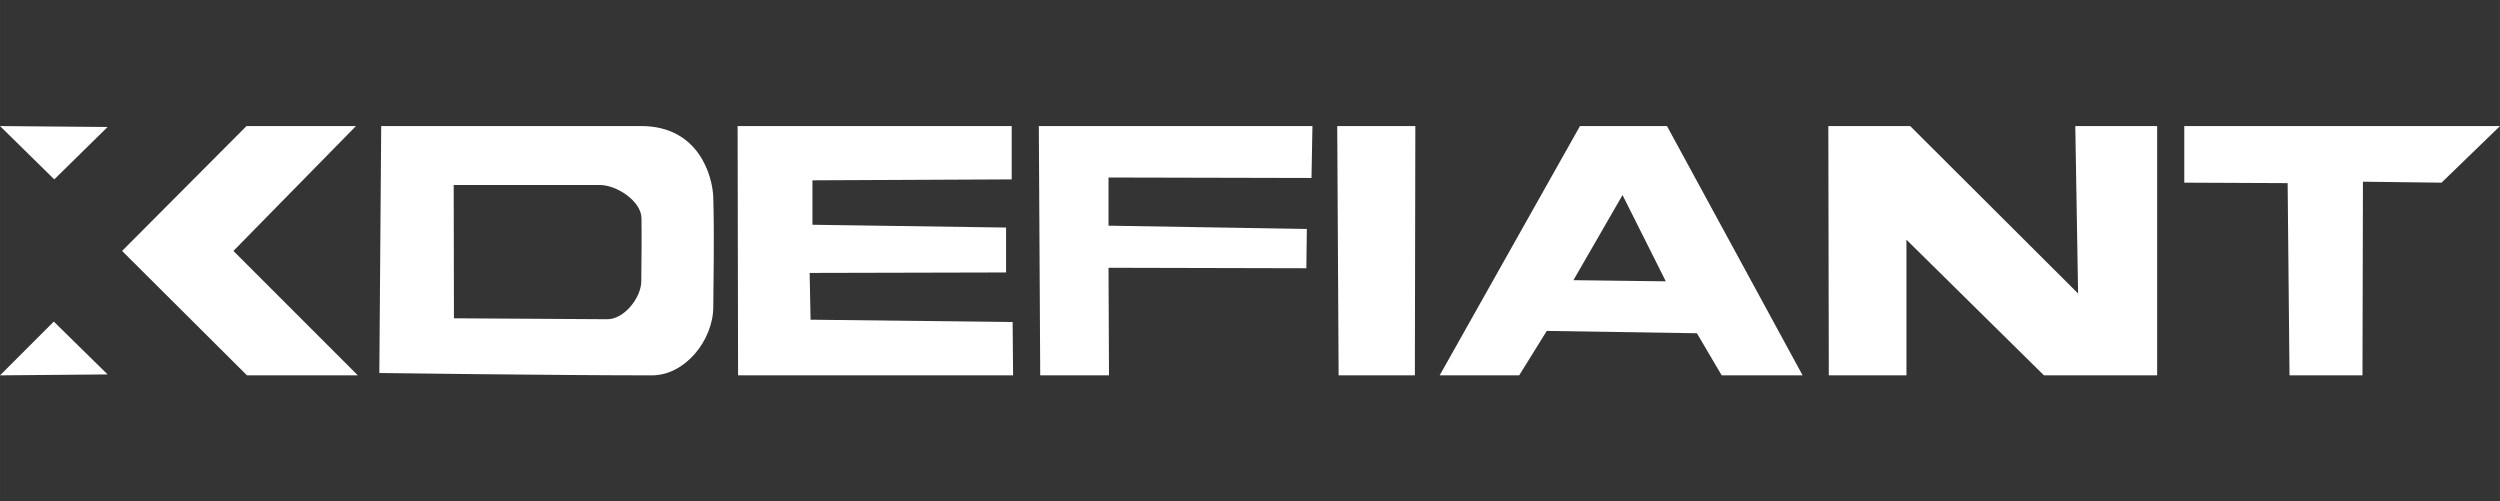 <svg width="748.486" height="150.117" viewBox="0 0 198.037 39.719" xml:space="preserve" xmlns="http://www.w3.org/2000/svg"><rect x="0" y="0" width="198.037" height="39.719" fill="#333333" stroke="none"/><path style="display:inline;opacity:1;fill:#666;fill-opacity:.023;stroke-width:7.321;stroke-linejoin:round;paint-order:stroke fill markers" d="M0 54.521h198.037V94.24H0z" transform="translate(0 -54.52)"/><path style="fill:#fff;stroke-width:10;stroke-linejoin:round;paint-order:stroke fill markers" d="m0 64.506 4.298 4.223 4.224-4.15zM0 84.254l4.26-4.26 4.262 4.186zM9.67 74.398l9.856-9.892h8.67l-9.708 9.892 9.856 9.856h-8.781z" transform="translate(0 -54.52)"/><path style="opacity:1;fill:#fff;stroke-width:10;stroke-linejoin:round;paint-order:stroke fill markers" d="m30.196 64.506-.148 19.562s13.965.186 21.6.186c2.609 0 4.836-2.76 4.854-5.41.014-1.949.088-5.617 0-8.67-.049-1.715-1.153-5.668-5.705-5.668zm10.228 4.667 7.075.001c1.411.002 3.303 1.321 3.316 2.63.02 1.86 0 3.354-.018 5.02-.014 1.273-1.348 2.99-2.686 2.984-3.902-.019-12.153-.074-12.153-.074l-.019-10.56 4.485-.001z" transform="translate(0 -54.52)"/><path style="fill:#fff;stroke-width:10;stroke-linejoin:round;paint-order:stroke fill markers" d="m58.43 64.506.036 19.748h21.786l-.037-4.224-16.006-.185-.074-3.705 15.561-.037v-3.557l-15.339-.222v-3.52l15.784-.074v-4.224zM82.29 64.506l.111 19.748h5.447l-.037-8.522 15.672.037.037-3.112-15.71-.26v-3.816l16.08.037.075-4.112zM105.929 64.506l.11 19.748h6.04l.037-19.748z" transform="translate(0 -54.52)"/><path style="opacity:1;fill:#fff;stroke-width:10;stroke-linejoin:round;paint-order:stroke fill markers" d="m125.158 64.506-11.115 19.748h6.298l2.186-3.52 11.894.185 1.963 3.335h6.41L132.05 64.506zm3.371 5.465 3.428 6.835-7.318-.092z" transform="translate(0 -54.52)"/><path style="fill:#fff;stroke-width:10;stroke-linejoin:round;paint-order:stroke fill markers" d="m144.832 64.506.037 19.748h6.15V73.509l10.893 10.745h8.967V64.506h-6.484l.222 13.264-13.301-13.264zM173.028 64.506v4.483l8.188.037.148 15.228h5.78l.037-15.34 6.225.075 4.631-4.483z" transform="translate(0 -54.52)"/></svg>
